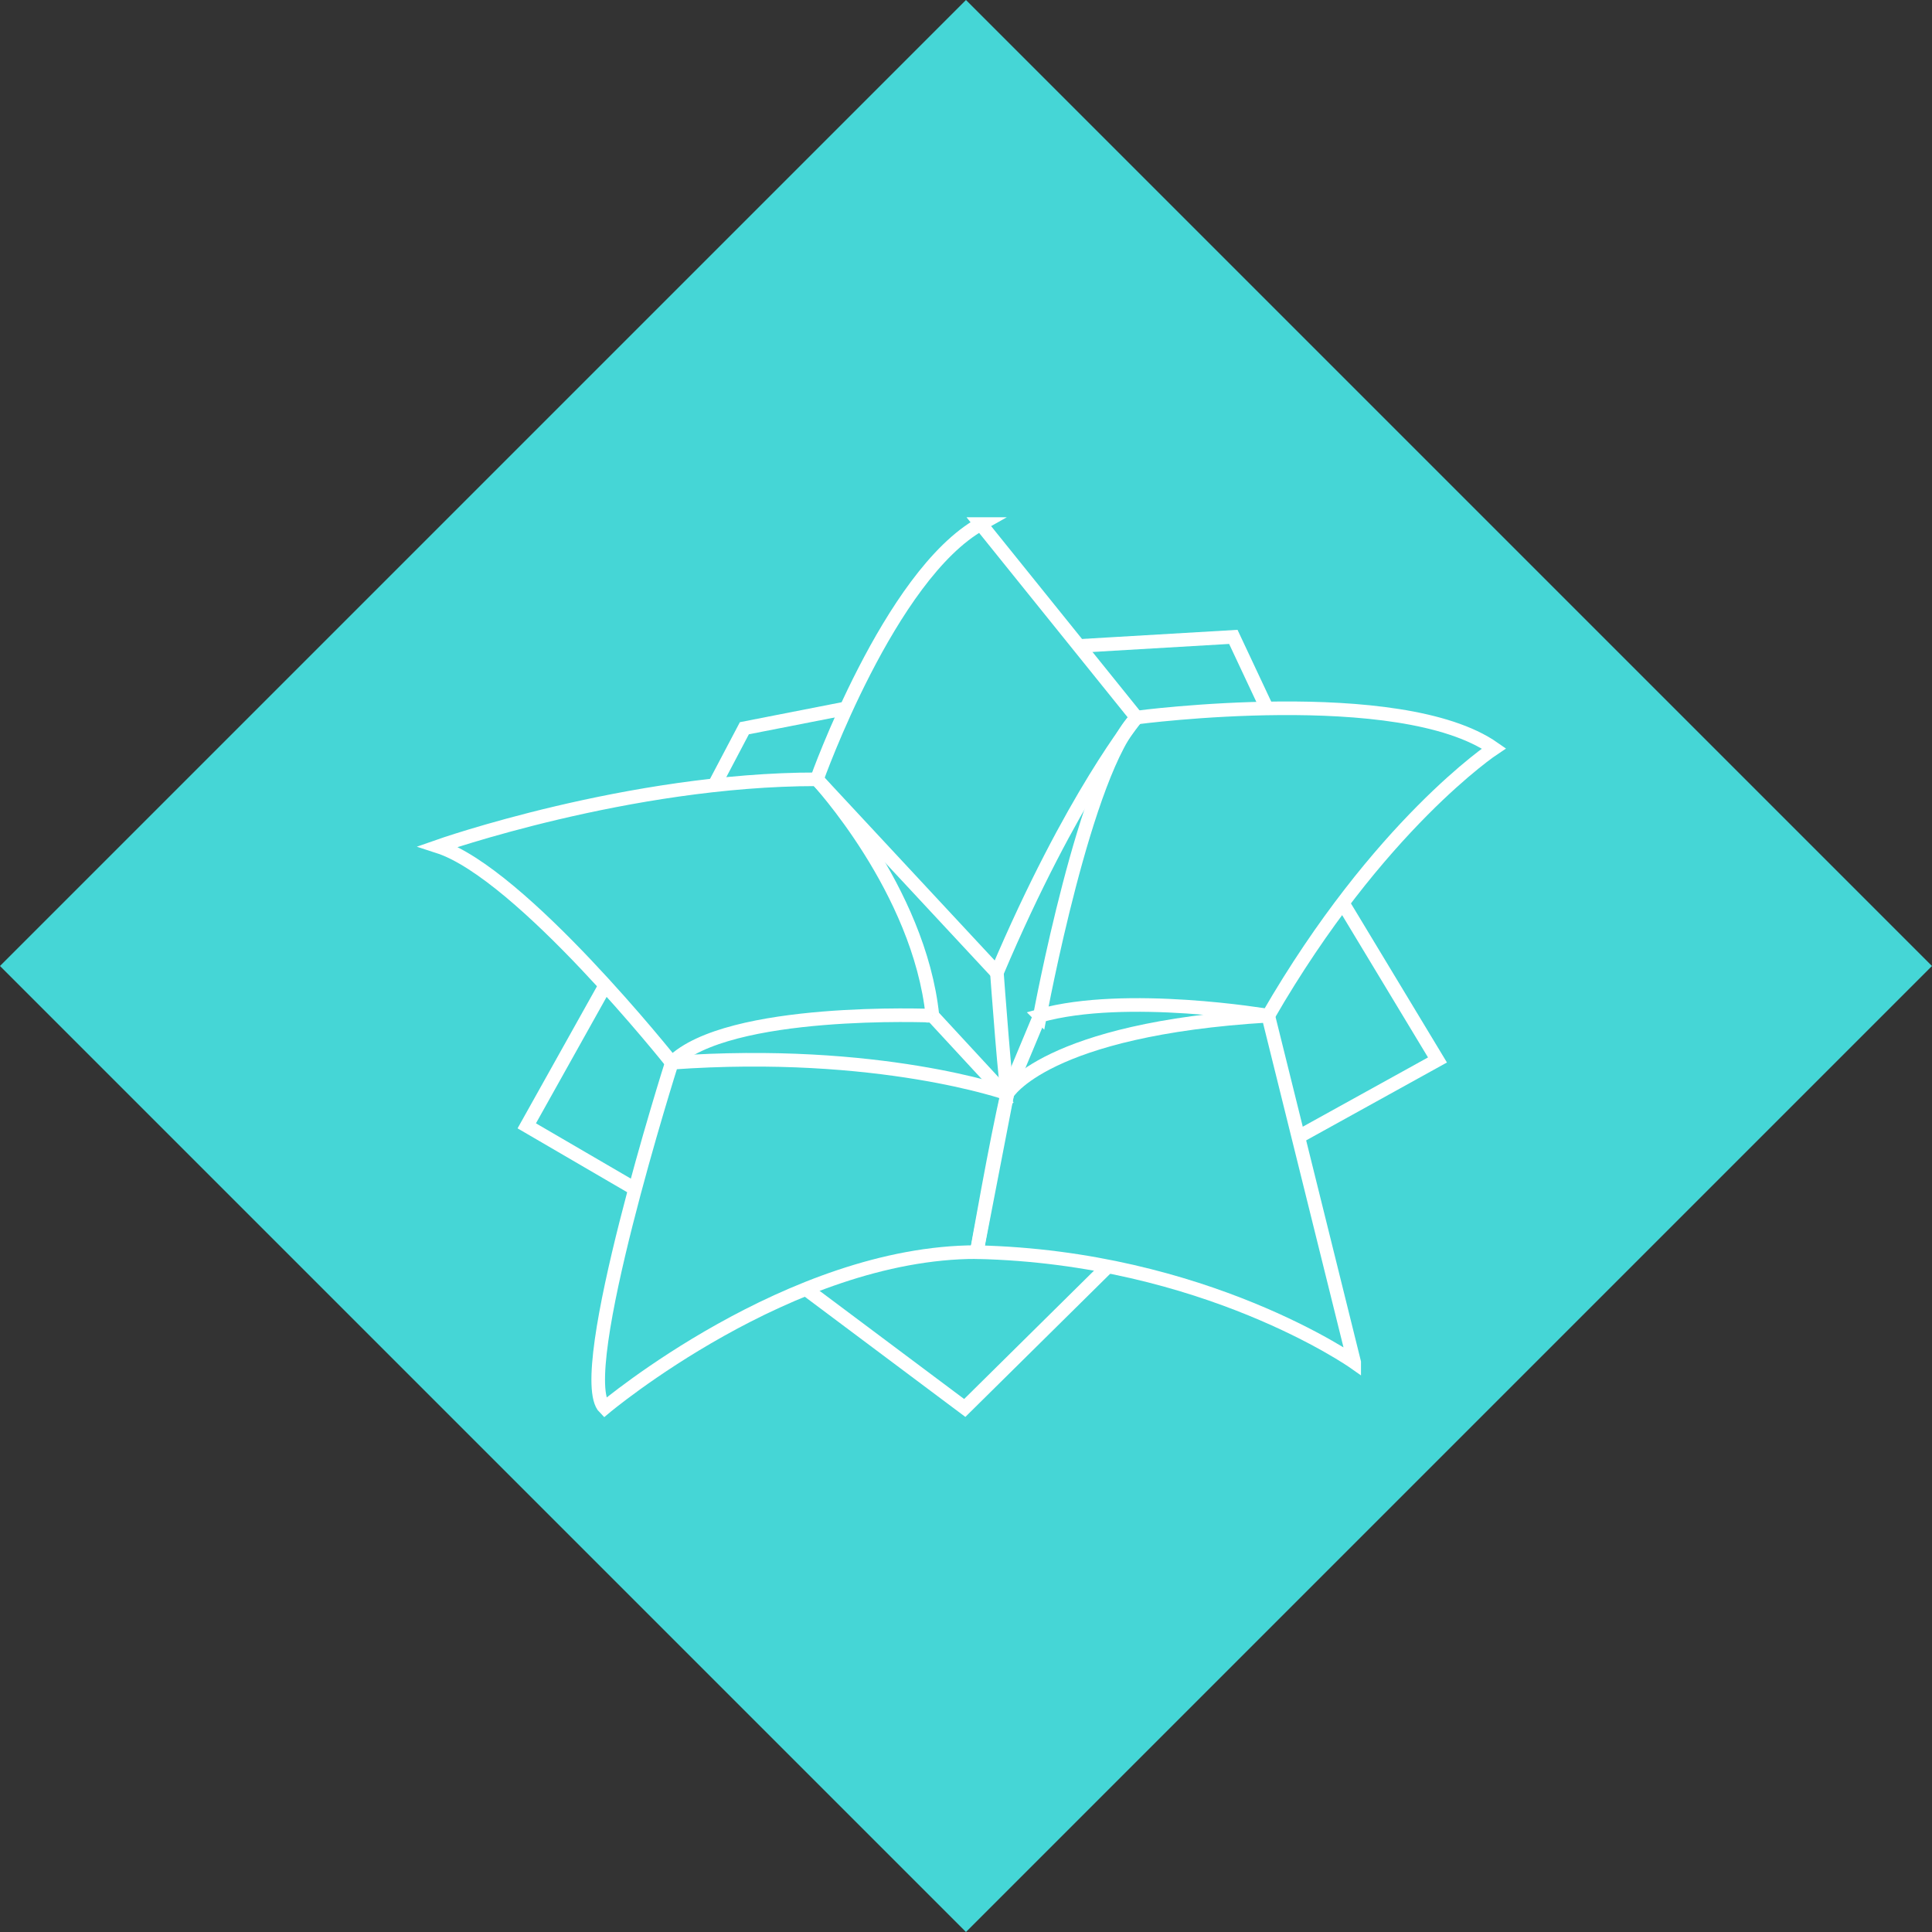 <?xml version="1.0" encoding="UTF-8"?><svg xmlns="http://www.w3.org/2000/svg" id="Layer_2645e3ae9c6d7f" viewBox="0 0 426.15 426.15" aria-hidden="true" width="426px" height="426px"><rect x="0" y="0" width="426.15" height="426.15" fill="#333333" stroke="none"/><defs><linearGradient class="cerosgradient" data-cerosgradient="true" id="CerosGradient_id3fb834b34" gradientUnits="userSpaceOnUse" x1="50%" y1="100%" x2="50%" y2="0%"><stop offset="0%" stop-color="#d1d1d1"/><stop offset="100%" stop-color="#d1d1d1"/></linearGradient><linearGradient/><style>.cls-1-645e3ae9c6d7f{fill:#45d6d6;}.cls-2-645e3ae9c6d7f{fill:none;stroke:#fff;stroke-miterlimit:10;stroke-width:3px;}</style></defs><g id="Layer_1-2645e3ae9c6d7f"><rect class="cls-1-645e3ae9c6d7f" x="62.41" y="62.41" width="301.33" height="301.33" transform="translate(213.07 -88.26) rotate(45)"/><path class="cls-2-645e3ae9c6d7f" d="m216.33,115.59c-20.15,11.26-36.15,56.3-36.15,56.3l39.7,42.67c16.59-39.11,30.81-56.3,30.81-56.3l-34.37-42.67Z"/><path class="cls-2-645e3ae9c6d7f" d="m229.37,224.04c18.96-5.33,50.37,0,50.37,0,24.3-42.07,49.78-58.96,49.78-58.96-20.74-14.52-78.81-6.81-78.81-6.81-11.26,11.26-21.33,65.78-21.33,65.78Z"/><path class="cls-2-645e3ae9c6d7f" d="m205.67,224.04h0c-2.89-27.87-25.48-52.15-25.48-52.15-41.48,0-83.56,14.81-83.56,14.81,18.37,5.93,51.56,47.72,51.56,47.72,12.3-12.3,57.48-10.38,57.48-10.38Z"/><path class="cls-2-645e3ae9c6d7f" d="m222.2,241.21c-2.31,9.57-6.76,34.97-6.76,34.97-41.19,0-82.07,34.37-82.07,34.37-7.11-7.11,14.81-76.14,14.81-76.14,45.63-3.27,74.02,6.79,74.02,6.79Z"/><path class="cls-2-645e3ae9c6d7f" d="m298.7,300.48l-18.96-76.44c-49.23,2.94-57.54,17.18-57.54,17.18l-6.76,34.97c50.35,1.13,83.26,24.3,83.26,24.3Z"/><polyline class="cls-2-645e3ae9c6d7f" points="296.17 199.17 317.07 233.8 286.37 250.78"/><polyline class="cls-2-645e3ae9c6d7f" points="279.45 156.26 272.04 140.48 237.99 142.48"/><polyline class="cls-2-645e3ae9c6d7f" points="186.69 156.22 164.19 160.63 157.57 173.2"/><polyline class="cls-2-645e3ae9c6d7f" points="133.52 217.33 116.19 248.33 140.09 262.26"/><polyline class="cls-2-645e3ae9c6d7f" points="177.75 284.33 212.8 310.56 243.96 279.76"/><line class="cls-2-645e3ae9c6d7f" x1="222.44" y1="242.18" x2="205.67" y2="224.04"/><path class="cls-2-645e3ae9c6d7f" d="m222.44,242.18c-.49.59-2.55-27.62-2.55-27.62"/><line class="cls-2-645e3ae9c6d7f" x1="229.37" y1="224.04" x2="222.2" y2="241.21"/></g></svg>
